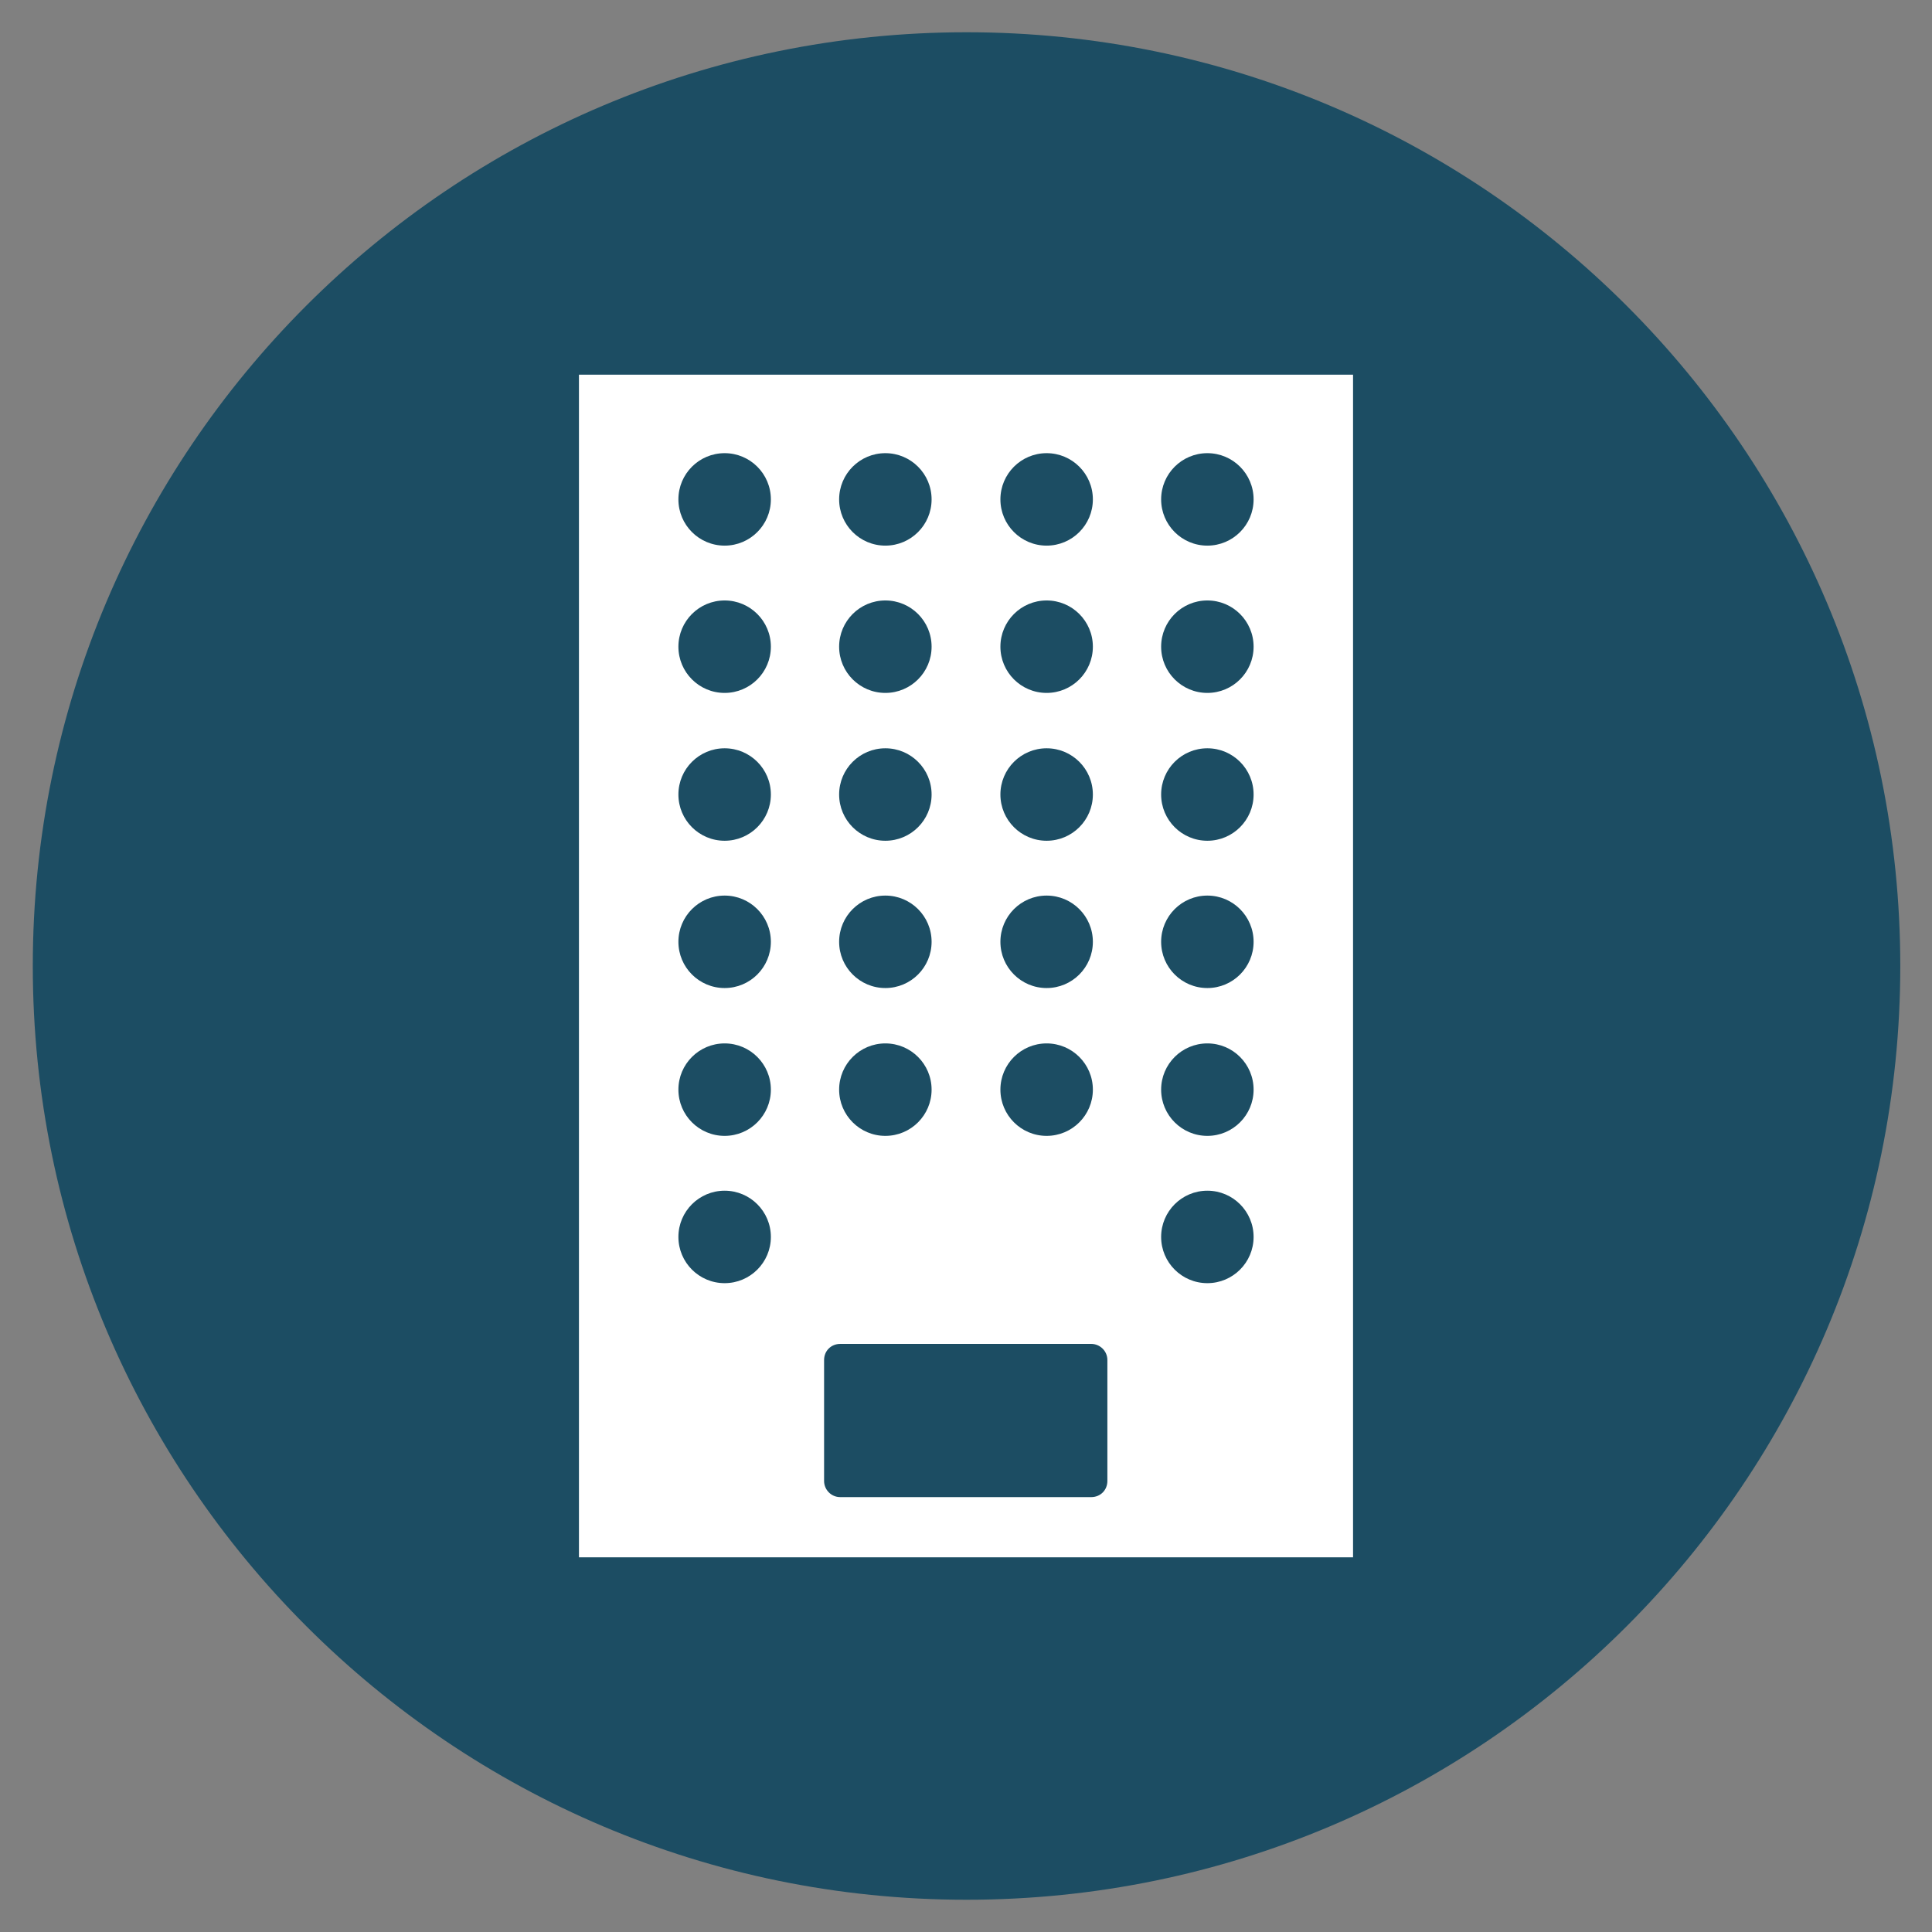 <?xml version="1.0" encoding="utf-8"?>
<!-- Generator: Adobe Illustrator 20.1.0, SVG Export Plug-In . SVG Version: 6.00 Build 0)  -->
<svg version="1.1" id="Layer_1" xmlns="http://www.w3.org/2000/svg" xmlns:xlink="http://www.w3.org/1999/xlink" x="0px" y="0px"
	 width="359.4px" height="359.4px" viewBox="0 0 359.4 359.4" style="enable-background:new 0 0 359.4 359.4;" xml:space="preserve"
	>
<rect x="0" y="0" width="359.4" height="359.4" fill="#808080" stroke="none"/>
<style type="text/css">
	.st0{fill:#1C4D63;}
	.st1{fill:none;stroke:#1D4E63;stroke-width:22.232;stroke-linecap:square;stroke-miterlimit:10;}
	.st2{fill:none;stroke:#1D4E63;stroke-width:9.666;stroke-linecap:square;stroke-miterlimit:10;}
	.st3{fill:none;stroke:#FFFFFF;stroke-width:17.399;stroke-linecap:square;stroke-miterlimit:10;}
	.st4{fill:none;stroke:#FFFFFF;stroke-width:7.733;stroke-linecap:square;stroke-miterlimit:10;}
	.st5{fill:none;stroke:#FFFFFF;stroke-width:10.633;stroke-miterlimit:10;}
	.st6{fill:#1C4D63;stroke:#1C4D63;stroke-width:13.533;stroke-miterlimit:10;}
	.st7{fill:none;stroke:#1C4D63;stroke-width:24.165;stroke-miterlimit:10;}
	.st8{fill:#FFFFFF;}
	.st9{fill:none;stroke:#FFFFFF;stroke-width:11.599;stroke-miterlimit:10;}
</style>
<g>
	<path class="st0" d="M179.8,6C83.8,6,6.1,83.8,6.1,179.7s77.8,173.7,173.7,173.7s173.7-77.8,173.7-173.7S275.7,6,179.8,6"/>
</g>
<rect x="107.7" y="69.7" class="st8" width="144" height="220"/>
<g>
	<circle class="st0" cx="134.8" cy="92.9" r="8.6"/>
	<circle class="st0" cx="164.7" cy="92.9" r="8.6"/>
	<circle class="st0" cx="194.7" cy="92.9" r="8.6"/>
	<circle class="st0" cx="224.6" cy="92.9" r="8.6"/>
</g>
<g>
	<circle class="st0" cx="134.8" cy="120.3" r="8.6"/>
	<circle class="st0" cx="164.7" cy="120.3" r="8.6"/>
	<circle class="st0" cx="194.7" cy="120.3" r="8.6"/>
	<circle class="st0" cx="224.6" cy="120.3" r="8.6"/>
</g>
<g>
	<circle class="st0" cx="134.8" cy="147.8" r="8.6"/>
	<circle class="st0" cx="164.7" cy="147.8" r="8.6"/>
	<circle class="st0" cx="194.7" cy="147.8" r="8.6"/>
	<circle class="st0" cx="224.6" cy="147.8" r="8.6"/>
</g>
<g>
	<circle class="st0" cx="134.8" cy="175.2" r="8.6"/>
	<circle class="st0" cx="164.7" cy="175.2" r="8.6"/>
	<circle class="st0" cx="194.7" cy="175.2" r="8.6"/>
	<circle class="st0" cx="224.6" cy="175.2" r="8.6"/>
</g>
<g>
	<circle class="st0" cx="134.8" cy="202.7" r="8.6"/>
	<circle class="st0" cx="164.7" cy="202.7" r="8.6"/>
	<circle class="st0" cx="194.7" cy="202.7" r="8.6"/>
	<circle class="st0" cx="224.6" cy="202.7" r="8.6"/>
</g>
<g>
	<circle class="st0" cx="134.8" cy="230.1" r="8.6"/>
	<circle class="st0" cx="224.6" cy="230.1" r="8.6"/>
</g>
<path class="st0" d="M203,278.5h-46.7c-1.7,0-3-1.4-3-3v-22.5c0-1.7,1.3-3,3-3H203c1.6,0,3,1.3,3,3v22.5
	C206,277.2,204.7,278.5,203,278.5z"/>
</svg>
